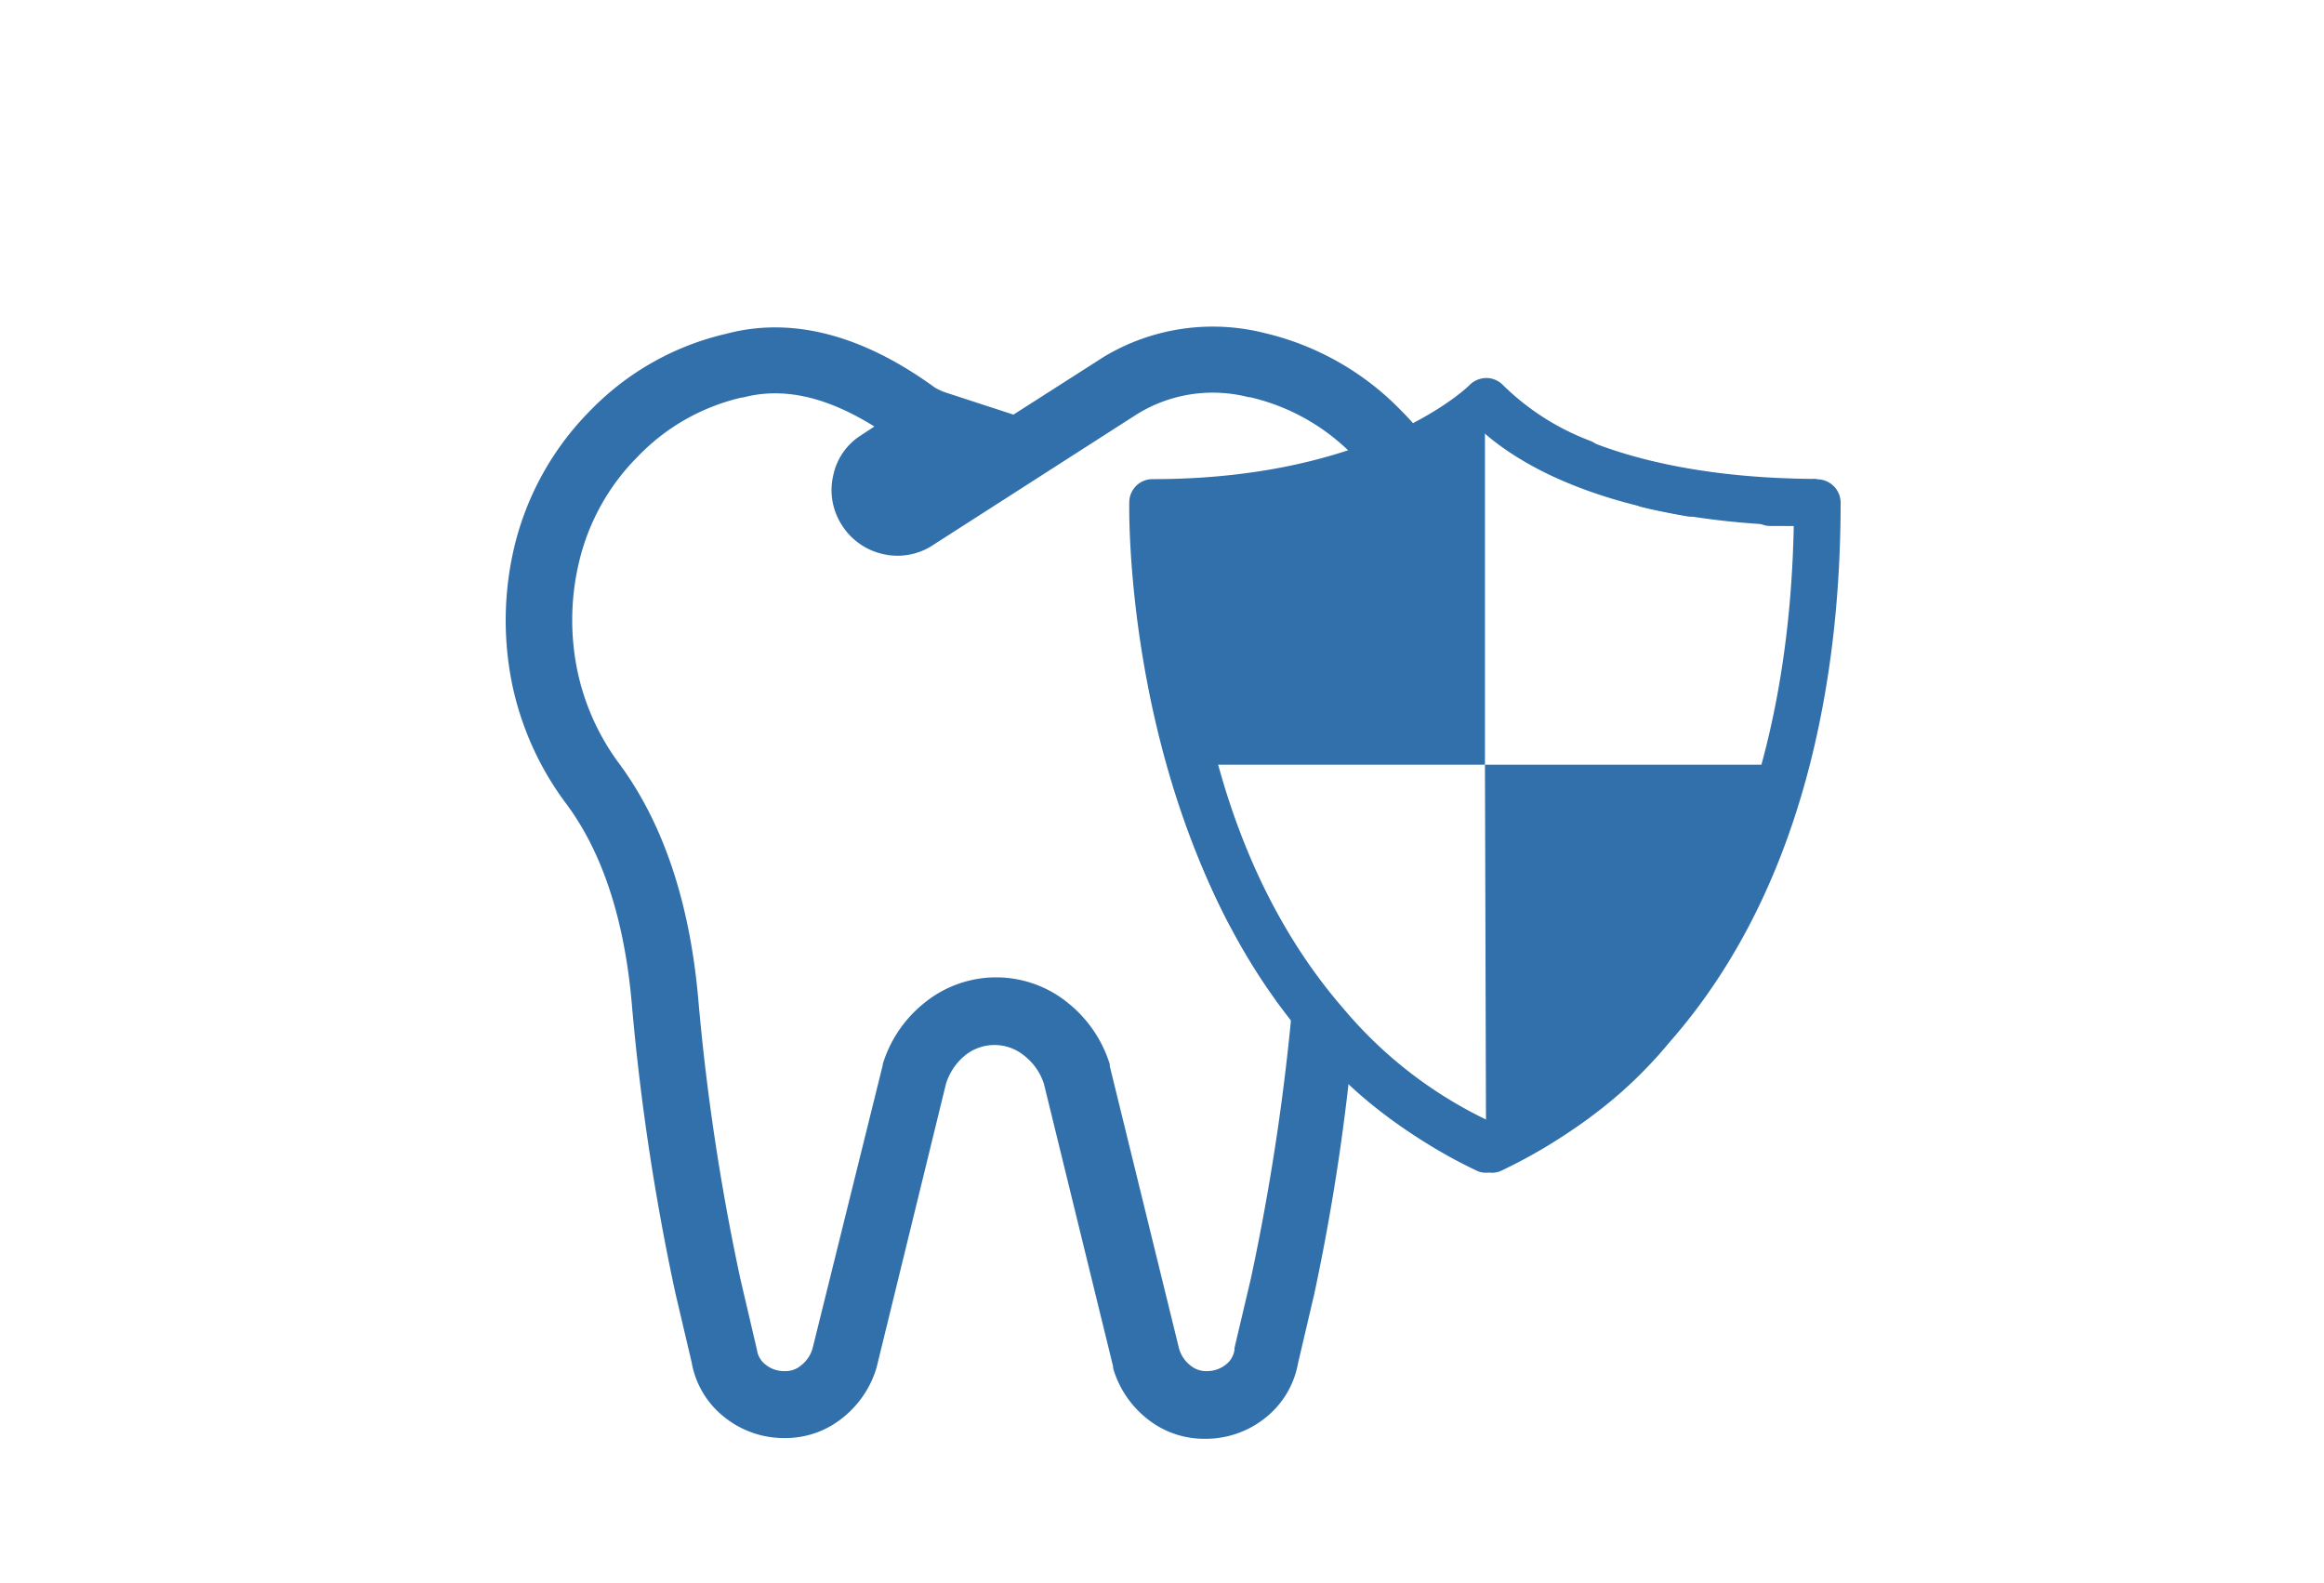 <svg width="91" height="62" id="Layer_1" data-name="Layer 1" xmlns="http://www.w3.org/2000/svg" xmlns:xlink="http://www.w3.org/1999/xlink" viewBox="0 0 125 85"><defs><style>.cls-1,.cls-2{fill:none;}.cls-1{clip-rule:evenodd;}.cls-3{clip-path:url(#clip-path);}.cls-4{clip-path:url(#clip-path-2);}.cls-5{clip-path:url(#clip-path-3);}.cls-6{clip-path:url(#clip-path-4);}.cls-7{clip-path:url(#clip-path-5);}.cls-8{clip-path:url(#clip-path-6);}.cls-9{clip-path:url(#clip-path-7);}.cls-10{clip-path:url(#clip-path-8);}.cls-11{clip-path:url(#clip-path-9);}.cls-12{clip-path:url(#clip-path-10);}.cls-13{clip-path:url(#clip-path-11);}.cls-14{clip-path:url(#clip-path-12);}.cls-15{clip-path:url(#clip-path-13);}.cls-16{clip-path:url(#clip-path-14);}.cls-17{clip-path:url(#clip-path-15);}.cls-18{clip-path:url(#clip-path-16);}.cls-19{clip-path:url(#clip-path-17);}.cls-20{clip-path:url(#clip-path-18);}.cls-21{fill:#3270ab;}</style><clipPath id="clip-path"><path class="cls-1" d="M-401.94-25.73l60.74-.06a4.33,4.33,0,0,1-1.68-2.66v-.08l-57.13.06Z"/></clipPath><clipPath id="clip-path-2"><rect class="cls-2" x="-429.74" y="-59" width="114.39" height="33.29"/></clipPath><clipPath id="clip-path-3"><path class="cls-1" d="M-425.81-44.19a1.08,1.08,0,0,1-.89-.48,1.09,1.09,0,0,1,.3-1.49c.28-.19,6.88-4.54,16.77-2.72a1.06,1.06,0,0,1,.85,1.25,1.07,1.07,0,0,1-1.23.87,21.9,21.9,0,0,0-15.21,2.39,1.07,1.07,0,0,1-.59.18"/></clipPath><clipPath id="clip-path-4"><path class="cls-1" d="M-426.3-39.72l-1.14-.24a3.31,3.31,0,0,1,3.1-2.67l2.84-.13a5.64,5.64,0,0,0,3.95-1.39,3.11,3.11,0,0,0,.48-.66c-.3,0-.92,0-1.42,0l-7.32,0v-1.18l7.33,0a10.77,10.77,0,0,1,1.84.11,1,1,0,0,1,.75.71c.19.73-.51,1.56-.82,1.88,0,0-1.45,1.63-4.74,1.76l-2.85.13a2.13,2.13,0,0,0-2,1.73"/></clipPath><clipPath id="clip-path-5"><path class="cls-1" d="M-419-34.25a1,1,0,0,1-.35-.06,28.24,28.24,0,0,0-5.93-1.22,10.32,10.32,0,0,0-2.27.05,1.13,1.13,0,0,1-1.32-.21,1.17,1.17,0,0,1,0-1.64c.31-.32.88-.66,3.72-.52a29.88,29.88,0,0,1,6.52,1.33,1.17,1.17,0,0,1,.74,1.46,1.15,1.15,0,0,1-1.09.81"/></clipPath><clipPath id="clip-path-6"><polygon class="cls-1" points="-380.25 -46.21 -381.41 -54.73 -377.38 -54.59 -374.88 -46.06 -380.25 -46.21"/></clipPath><clipPath id="clip-path-7"><polygon class="cls-1" points="-355.94 -46.2 -354.57 -47.2 -352.14 -45.86 -355.94 -46.2"/></clipPath><clipPath id="clip-path-8"><path class="cls-1" d="M-352.14-44.58h0l-6.2,0c-.23,0-21.72-.62-32.44-1.36-.51-.05-12.2-1.11-16.58-3.58a.8.8,0,0,1-.4-.74.82.82,0,0,1,.5-.68,78.17,78.17,0,0,1,28.41-4.28A60.76,60.76,0,0,1-359-49.91l-.67,1.41a60,60,0,0,0-19.32-5.19,77,77,0,0,0-25.9,3.54c5,1.77,14.07,2.59,14.18,2.6,10.67.74,32.13,1.35,32.35,1.36l3.28,0a2,2,0,0,1-.25-.14l.73-1.38c1,.54,1.92,1.09,2.83,1.66a.8.8,0,0,1,.33.89.77.77,0,0,1-.74.56"/></clipPath><clipPath id="clip-path-9"><path class="cls-1" d="M-357.35-45a7,7,0,0,1-.72,0,4.78,4.78,0,0,1-1.28-.23,1.78,1.78,0,0,1-1.24-1.61v0l.08-1.38a1.8,1.8,0,0,1,.91-1.54c.87-.47,2.64-.11,3.16,0,2.09.42,2.25,1.88,2.26,2.12a2.3,2.3,0,0,1-.7,1.92A3.71,3.71,0,0,1-357.35-45Zm-2.07-1.92a.58.58,0,0,0,.4.52l0,0a3.61,3.61,0,0,0,1,.16h.06a3.29,3.29,0,0,0,2.28-.44,1.19,1.19,0,0,0,.32-1v0c0-.1-.1-.77-1.34-1a5.1,5.1,0,0,0-2.37-.12l-.05,0a.6.6,0,0,0-.25.53Z"/></clipPath><clipPath id="clip-path-10"><rect class="cls-2" x="-416.32" y="-41.29" width="18.32" height="18.56"/></clipPath><clipPath id="clip-path-11"><path class="cls-1" d="M-407.16-26.18A5.8,5.8,0,0,1-412.91-32a5.79,5.79,0,0,1,5.75-5.82A5.79,5.79,0,0,1-401.41-32a5.8,5.8,0,0,1-5.75,5.83m0-10.08a4.23,4.23,0,0,0-4.2,4.25,4.23,4.23,0,0,0,4.2,4.26A4.23,4.23,0,0,0-403-32a4.23,4.23,0,0,0-4.2-4.25"/></clipPath><clipPath id="clip-path-12"><rect class="cls-2" x="-344.96" y="-41.29" width="18.32" height="18.56"/></clipPath><clipPath id="clip-path-13"><path class="cls-1" d="M-322.74-38a6.12,6.12,0,0,1-2.09-.45l-4.44-2c-.31-.15-1.11-.53-1-1.23s.91-.86,1.25-.92l3.14-.6,8.47,4.43-4.77.75A2.41,2.41,0,0,1-322.74-38Zm-5.94-3.5,4.31,2a4.22,4.22,0,0,0,2,.32l1.27-.2L-326.07-42Z"/></clipPath><clipPath id="clip-path-14"><path class="cls-1" d="M-378.41-26.64a.91.91,0,0,1-.9-.92V-39.95a.9.9,0,0,1,.9-.91.9.9,0,0,1,.9.91v12.39a.91.91,0,0,1-.9.92"/></clipPath><clipPath id="clip-path-15"><path class="cls-1" d="M-400.17-43.44h-4.1a1.16,1.16,0,0,1-1.15-1.17,1.16,1.16,0,0,1,1.15-1.16h4.1A1.15,1.15,0,0,1-399-44.61a1.15,1.15,0,0,1-1.14,1.17"/></clipPath><clipPath id="clip-path-16"><path class="cls-1" d="M-370.32-41.18h-4.1a1.16,1.16,0,0,1-1.15-1.17,1.16,1.16,0,0,1,1.15-1.16h4.1a1.15,1.15,0,0,1,1.14,1.16,1.15,1.15,0,0,1-1.14,1.17"/></clipPath><clipPath id="clip-path-17"><path class="cls-1" d="M-319.74-30.37l-4.09-2.31a.93.93,0,0,1-.35-1.26.91.91,0,0,1,1.24-.35l3.14,1.78,1.3-.83a.9.9,0,0,1,1.25.29.93.93,0,0,1-.28,1.27Z"/></clipPath><clipPath id="clip-path-18"><path class="cls-1" d="M-335.8-26.18A5.8,5.8,0,0,1-341.55-32a5.79,5.79,0,0,1,5.75-5.82A5.79,5.79,0,0,1-330-32a5.8,5.8,0,0,1-5.75,5.83m0-10.08A4.24,4.24,0,0,0-340-32a4.24,4.24,0,0,0,4.2,4.26A4.23,4.23,0,0,0-331.6-32a4.23,4.23,0,0,0-4.2-4.25"/></clipPath></defs><title>Icons_Cross-Sell_125x85</title><path class="cls-21" d="M69.55,53.57a123.16,123.16,0,0,1-2.27,15.12l-.88,3.73v.09a1.21,1.21,0,0,1-.48.82,1.61,1.61,0,0,1-1,.34,1.33,1.33,0,0,1-.9-.31,1.77,1.77,0,0,1-.6-.89L59.69,57.26l0-.1a6.81,6.81,0,0,0-2.23-3.28,6.11,6.11,0,0,0-7.76,0,6.72,6.72,0,0,0-2.22,3.28l0,.05L43.7,72.47a1.79,1.79,0,0,1-.61.89,1.3,1.3,0,0,1-.9.31,1.57,1.57,0,0,1-1-.34,1.21,1.21,0,0,1-.48-.82l-.89-3.81a121.85,121.85,0,0,1-2.27-15.12c-.47-5.22-1.92-9.48-4.3-12.66a12.75,12.75,0,0,1-2.21-5,13.48,13.48,0,0,1,.1-5.75,11.89,11.89,0,0,1,3.16-5.69h0a11.25,11.25,0,0,1,5.6-3.18l.06,0c2.15-.57,4.47-.06,7.07,1.56l-.7.46a3.35,3.35,0,0,0-1.51,2.16,3.46,3.46,0,0,0,.46,2.68,3.51,3.51,0,0,0,2.21,1.56,3.47,3.47,0,0,0,2.75-.52l10.91-7a7.75,7.75,0,0,1,6-.92l.07,0a11.28,11.28,0,0,1,5.61,3.18A11.82,11.82,0,0,1,76,30.2a13.42,13.42,0,0,1,.1,5.77,12.5,12.5,0,0,1-.6,2,.9.9,0,0,1,.88.69l.19-.15c.44-.34,1.32-.36,1.48.32h.23a10.31,10.31,0,0,0,.35-4c-.23-2.95-.8-5.94-.59-8.91a.75.75,0,0,1,.05-.26A15.82,15.82,0,0,0,75.36,22a15,15,0,0,0-7.31-4.16,11.38,11.38,0,0,0-8.66,1.26l-4.88,3.12L50.77,21a4.58,4.58,0,0,1-.48-.23c-3.93-2.86-7.71-3.83-11.22-2.9A14.82,14.82,0,0,0,31.75,22h0a15.55,15.55,0,0,0-4.1,7.39,17.16,17.16,0,0,0-.11,7.3,16.26,16.26,0,0,0,2.84,6.36c2,2.64,3.2,6.28,3.6,10.84a125.4,125.4,0,0,0,2.35,15.6l.87,3.7a4.8,4.8,0,0,0,1.82,3,5.09,5.09,0,0,0,3.17,1.08,4.88,4.88,0,0,0,3.16-1.11,5.39,5.39,0,0,0,1.8-2.69v0l3.73-15.25a3.2,3.2,0,0,1,1-1.51,2.52,2.52,0,0,1,3.22,0,3.13,3.13,0,0,1,1.05,1.51l3.72,15.2,0,.09a5.37,5.37,0,0,0,1.79,2.69,4.89,4.89,0,0,0,3.16,1.11,5.12,5.12,0,0,0,3.18-1.08,4.84,4.84,0,0,0,1.82-3l.87-3.71a117.08,117.08,0,0,0,2-12.77A10.42,10.42,0,0,1,69.55,53.57Z"/><path class="cls-21" d="M69.86,53.28a27.72,27.72,0,0,0,2.54,3"/><path class="cls-21" d="M72.4,57.55a1.27,1.27,0,0,1-.9-.38A29.9,29.9,0,0,1,68.85,54a1.26,1.26,0,1,1,2-1.49,28.62,28.62,0,0,0,2.43,2.88,1.26,1.26,0,0,1-.9,2.13Z"/><path class="cls-21" d="M67.23,50.32a1.26,1.26,0,0,1-1.11-.67c-5.55-10.53-5.39-22.23-5.38-22.72A1.25,1.25,0,0,1,62,25.69c11.9,0,17-5,17.05-5.07a1.3,1.3,0,0,1,.9-.37,1.26,1.26,0,0,1,.9.39,13.42,13.42,0,0,0,4.71,3,1.25,1.25,0,1,1-1,2.32,16.54,16.54,0,0,1-4.72-2.81c-2,1.54-7.29,4.73-16.61,5,.12,3.21.83,12.24,5.07,20.29a1.25,1.25,0,0,1-.53,1.69A1.19,1.19,0,0,1,67.23,50.32Z"/><path class="cls-21" d="M63.48,41.05H79.87V22.5S74.05,28.34,62,27C62,27,62.09,35.58,63.48,41.05Z"/><path class="cls-21" d="M91,26.45c-.79-.13-1.61-.29-2.44-.5"/><path class="cls-21" d="M91,27.7h-.2c-.87-.15-1.73-.32-2.54-.52a1.26,1.26,0,0,1,.59-2.44c.75.19,1.55.34,2.36.48A1.25,1.25,0,0,1,91,27.7Z"/><path class="cls-21" d="M80.28,63a1.12,1.12,0,0,1-.4-.07A23.81,23.81,0,0,1,70.43,56c-7.62-8.69-9.22-20.59-9.22-29a1.26,1.26,0,0,1,.38-.9,1.27,1.27,0,0,1,.92-.36s.92,0,2.32,0A1.26,1.26,0,0,1,65,28.16c-.46,0-.88,0-1.23,0,.21,10.87,3.13,19.84,8.48,26a23.13,23.13,0,0,0,8,6.13A24.54,24.54,0,0,0,84,58a1.26,1.26,0,0,1,1.52,2,26.89,26.89,0,0,1-4.71,2.86A1.16,1.16,0,0,1,80.28,63Z"/><path class="cls-21" d="M79.93,63a1.13,1.13,0,0,1-.54-.13A26.53,26.53,0,0,1,74.68,60a1.25,1.25,0,1,1,1.51-2A25.12,25.12,0,0,0,80,60.34a23.22,23.22,0,0,0,8-6.13c5.35-6.17,8.27-15.14,8.48-26-.36,0-.77,0-1.23,0a1.26,1.26,0,1,1,.13-2.51c1.4.07,2.31,0,2.32,0A1.26,1.26,0,0,1,99,27c0,8.45-1.6,20.35-9.22,29a23.73,23.73,0,0,1-9.46,6.91A1,1,0,0,1,79.93,63Z"/><path class="cls-21" d="M80.92,41.05H96.05S93.78,55.46,79.93,61.71l-.06-20.66Z"/><path class="cls-21" d="M97.74,28.21c-14.33-.07-18.65-5.71-18.83-5.95l2-1.51a10.2,10.2,0,0,0,3.47,2.42c2.35,1.13,6.57,2.48,13.34,2.51Z"/></svg>